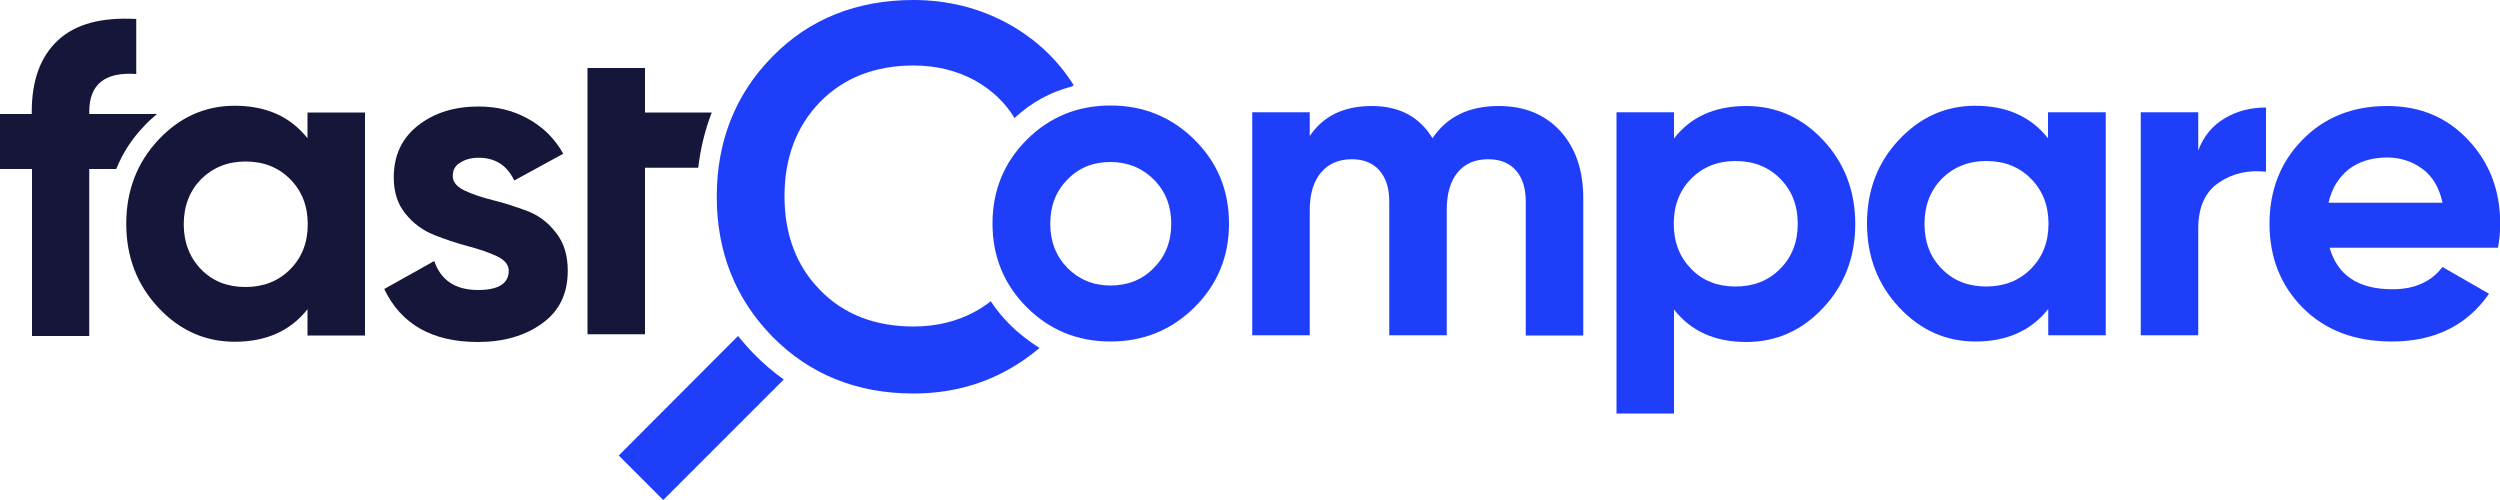 <?xml version="1.0" encoding="utf-8"?>
<!-- Generator: Adobe Illustrator 25.2.3, SVG Export Plug-In . SVG Version: 6.00 Build 0)  -->
<svg version="1.1" id="Calque_1" xmlns="http://www.w3.org/2000/svg" xmlns:xlink="http://www.w3.org/1999/xlink" x="0px" y="0px"
	 viewBox="0 0 1000 200" style="enable-background:new 0 0 1000 200;" xml:space="preserve">
<style type="text/css">
	.st0{fill:#16163A;}
	.st1{fill:#1F3EF9;}
</style>
<g>
	<path class="st0" d="M181.1,70.4c0,2.4,1.6,4.3,4.7,5.8c3.2,1.5,7,2.8,11.5,3.9c4.5,1.1,9,2.6,13.6,4.3c4.5,1.7,8.4,4.6,11.5,8.7
		c3.2,4,4.7,9.1,4.7,15.2c0,9.2-3.4,16.2-10.3,21.1c-6.8,4.9-15.4,7.4-25.6,7.4c-18.3,0-30.8-7.1-37.5-21.2l20-11.2
		c2.6,7.7,8.5,11.6,17.5,11.6c8.2,0,12.3-2.6,12.3-7.7c0-2.4-1.6-4.3-4.7-5.8c-3.2-1.5-7-2.8-11.5-4c-4.5-1.2-9.1-2.7-13.6-4.5
		c-4.5-1.8-8.4-4.6-11.5-8.5c-3.2-3.9-4.7-8.7-4.7-14.5c0-8.8,3.2-15.7,9.7-20.8c6.5-5.1,14.6-7.6,24.2-7.6c7.3,0,13.9,1.6,19.8,4.9
		c6,3.3,10.7,7.9,14.1,14l-19.6,10.7c-2.9-6.1-7.6-9.1-14.3-9.1c-3,0-5.4,0.7-7.4,2C182,66.3,181.1,68.1,181.1,70.4z"/>
	<g>
		<g>
			<path class="st0" d="M284.7,45H258V27.2h-23l0,17.8v22.1h0v66.6h23V67.1h21.3C280.2,59.3,282,52,284.7,45z"/>
		</g>
		<g>
			<g>
				<path class="st1" d="M247.5,182.2l17.8,17.8l48.2-48.2c-4.2-3-8.2-6.4-11.9-10.2l0,0c-2.2-2.2-4.3-4.7-6.4-7.2L247.5,182.2z"/>
			</g>
		</g>
	</g>
	<g>
		<path class="st1" d="M477.8,122.9c-9.2,9.1-20.4,13.7-33.6,13.7s-24.4-4.6-33.5-13.7c-9.1-9.1-13.7-20.3-13.7-33.5
			s4.6-24.4,13.7-33.5c9.1-9.1,20.3-13.7,33.5-13.7s24.4,4.6,33.6,13.7c9.2,9.1,13.8,20.3,13.8,33.5S487,113.8,477.8,122.9z
			 M427,107.2c4.6,4.6,10.3,7,17.2,7c6.9,0,12.7-2.3,17.3-7c4.6-4.6,7-10.5,7-17.7c0-7.1-2.3-13-7-17.7c-4.6-4.6-10.4-7-17.3-7
			c-6.9,0-12.7,2.3-17.2,7c-4.6,4.6-6.9,10.5-6.9,17.7C420.1,96.6,422.4,102.5,427,107.2z"/>
		<g>
			<path class="st1" d="M403.9,129.8c-2.9-2.9-5.4-6-7.6-9.3c-1.9,1.5-4,2.9-6.2,4.1c-7.3,4-15.6,6-24.7,6c-15.4,0-28-4.9-37.4-14.6
				c-9.5-9.7-14.2-22.3-14.2-37.5c0-15.4,4.8-28,14.2-37.7c9.5-9.7,22.1-14.6,37.4-14.6c9.1,0,17.3,2,24.6,6c6.6,3.7,12,8.7,15.8,15
				c6.7-6.2,14.4-10.4,22.9-12.6l0.8-0.5c-6.4-10.2-15.2-18.5-26.2-24.6C391.8,3.2,379,0,365.4,0c-22.7,0-41.7,7.6-56.4,22.6
				c-14.8,15-22.3,33.8-22.3,56.1c0,22.1,7.5,40.9,22.3,56c14.8,15,33.7,22.7,56.4,22.7c13.8,0,26.6-3.2,38-9.6
				c4.5-2.5,8.6-5.4,12.4-8.6C411.6,136.5,407.6,133.5,403.9,129.8z"/>
		</g>
	</g>
	<path class="st1" d="M599.5,42.4c10.2,0,18.4,3.3,24.6,10c6.1,6.7,9.2,15.6,9.2,26.8v55h-23V80.7c0-5.4-1.3-9.5-3.9-12.5
		c-2.6-3-6.3-4.5-11.1-4.5c-5.2,0-9.3,1.7-12.2,5.2c-2.9,3.5-4.4,8.5-4.4,15v50.2h-23V80.7c0-5.4-1.3-9.5-3.9-12.5
		c-2.6-3-6.3-4.5-11.1-4.5c-5.1,0-9.2,1.7-12.2,5.2c-3,3.5-4.6,8.5-4.6,15v50.2h-23V44.9h23v9.5c5.4-8,13.6-12,24.8-12
		c11,0,19.1,4.3,24.3,12.9C578.8,46.6,587.7,42.4,599.5,42.4z"/>
	<path class="st1" d="M698.5,42.4c12,0,22.3,4.6,30.8,13.7c8.5,9.1,12.8,20.3,12.8,33.5s-4.3,24.4-12.8,33.5
		c-8.5,9.1-18.8,13.7-30.8,13.7c-12.5,0-22.1-4.3-28.9-13v41.6h-23V44.9h23v10.5C676.3,46.7,686,42.4,698.5,42.4z M676.5,107.6
		c4.6,4.7,10.5,7,17.7,7s13.1-2.3,17.8-7c4.7-4.7,7.1-10.7,7.1-18.1c0-7.4-2.4-13.4-7.1-18.1c-4.7-4.7-10.6-7-17.8-7s-13,2.4-17.7,7
		c-4.6,4.7-7,10.7-7,18.1C669.5,96.9,671.9,102.9,676.5,107.6z"/>
	<path class="st1" d="M819.3,44.9h23v89.2h-23v-10.5c-6.9,8.7-16.6,13-29.1,13c-11.9,0-22.1-4.6-30.6-13.7
		c-8.5-9.1-12.8-20.3-12.8-33.5S751,65.1,759.5,56c8.5-9.1,18.7-13.7,30.6-13.7c12.5,0,22.2,4.3,29.1,13V44.9z M776.8,107.6
		c4.6,4.7,10.5,7,17.7,7c7.1,0,13.1-2.3,17.8-7c4.7-4.7,7.1-10.7,7.1-18.1c0-7.4-2.4-13.4-7.1-18.1c-4.7-4.7-10.6-7-17.8-7
		c-7.1,0-13,2.4-17.7,7c-4.6,4.7-7,10.7-7,18.1C769.8,96.9,772.1,102.9,776.8,107.6z"/>
	<path class="st1" d="M879.3,60.2c2.1-5.7,5.7-10,10.6-12.9c4.9-2.9,10.4-4.3,16.5-4.3v25.7c-7-0.8-13.3,0.6-18.8,4.3
		c-5.5,3.7-8.3,9.8-8.3,18.4v42.7h-23V44.9h23V60.2z"/>
	<path class="st1" d="M931.8,98.9c3.1,11.2,11.5,16.8,25.2,16.8c8.8,0,15.5-3,20-8.9l18.6,10.7c-8.8,12.7-21.8,19.1-38.9,19.1
		c-14.8,0-26.6-4.5-35.5-13.4s-13.4-20.2-13.4-33.7c0-13.4,4.4-24.7,13.2-33.6c8.8-9,20.1-13.5,33.9-13.5c13.1,0,23.9,4.5,32.4,13.6
		c8.5,9,12.8,20.2,12.8,33.6c0,3-0.3,6.1-0.9,9.5H931.8z M931.4,81.1H977c-1.3-6.1-4-10.6-8.1-13.6c-4.1-3-8.8-4.5-14-4.5
		c-6.2,0-11.3,1.6-15.4,4.7C935.4,71,932.7,75.4,931.4,81.1z"/>
	<g>
		<g>
			<path class="st0" d="M123,45h23v89.2h-23v-10.5c-6.9,8.7-16.6,13-29.1,13c-11.9,0-22.1-4.6-30.6-13.7
				c-8.5-9.1-12.8-20.3-12.8-33.5s4.3-24.4,12.8-33.5c8.5-9.1,18.7-13.7,30.6-13.7c12.5,0,22.2,4.3,29.1,13V45z M80.5,107.8
				c4.6,4.7,10.5,7,17.7,7c7.1,0,13.1-2.3,17.8-7c4.7-4.7,7.1-10.7,7.1-18.1c0-7.4-2.4-13.4-7.1-18.1c-4.7-4.7-10.6-7-17.8-7
				c-7.1,0-13,2.4-17.7,7c-4.6,4.7-7,10.7-7,18.1C73.5,97,75.9,103.1,80.5,107.8z"/>
			<path class="st0" d="M57.4,50.7c1.7-1.9,3.6-3.6,5.4-5.1H35.7v-0.9c0-11,6.3-16,18.8-15.1v-22c-13.9-0.8-24.3,2-31.3,8.5
				c-7,6.5-10.5,16-10.5,28.6v0.9H0v22h12.8v66.8h22.9V67.6h10.8C49,61.4,52.6,55.7,57.4,50.7z"/>
		</g>
	</g>
</g>
</svg>
